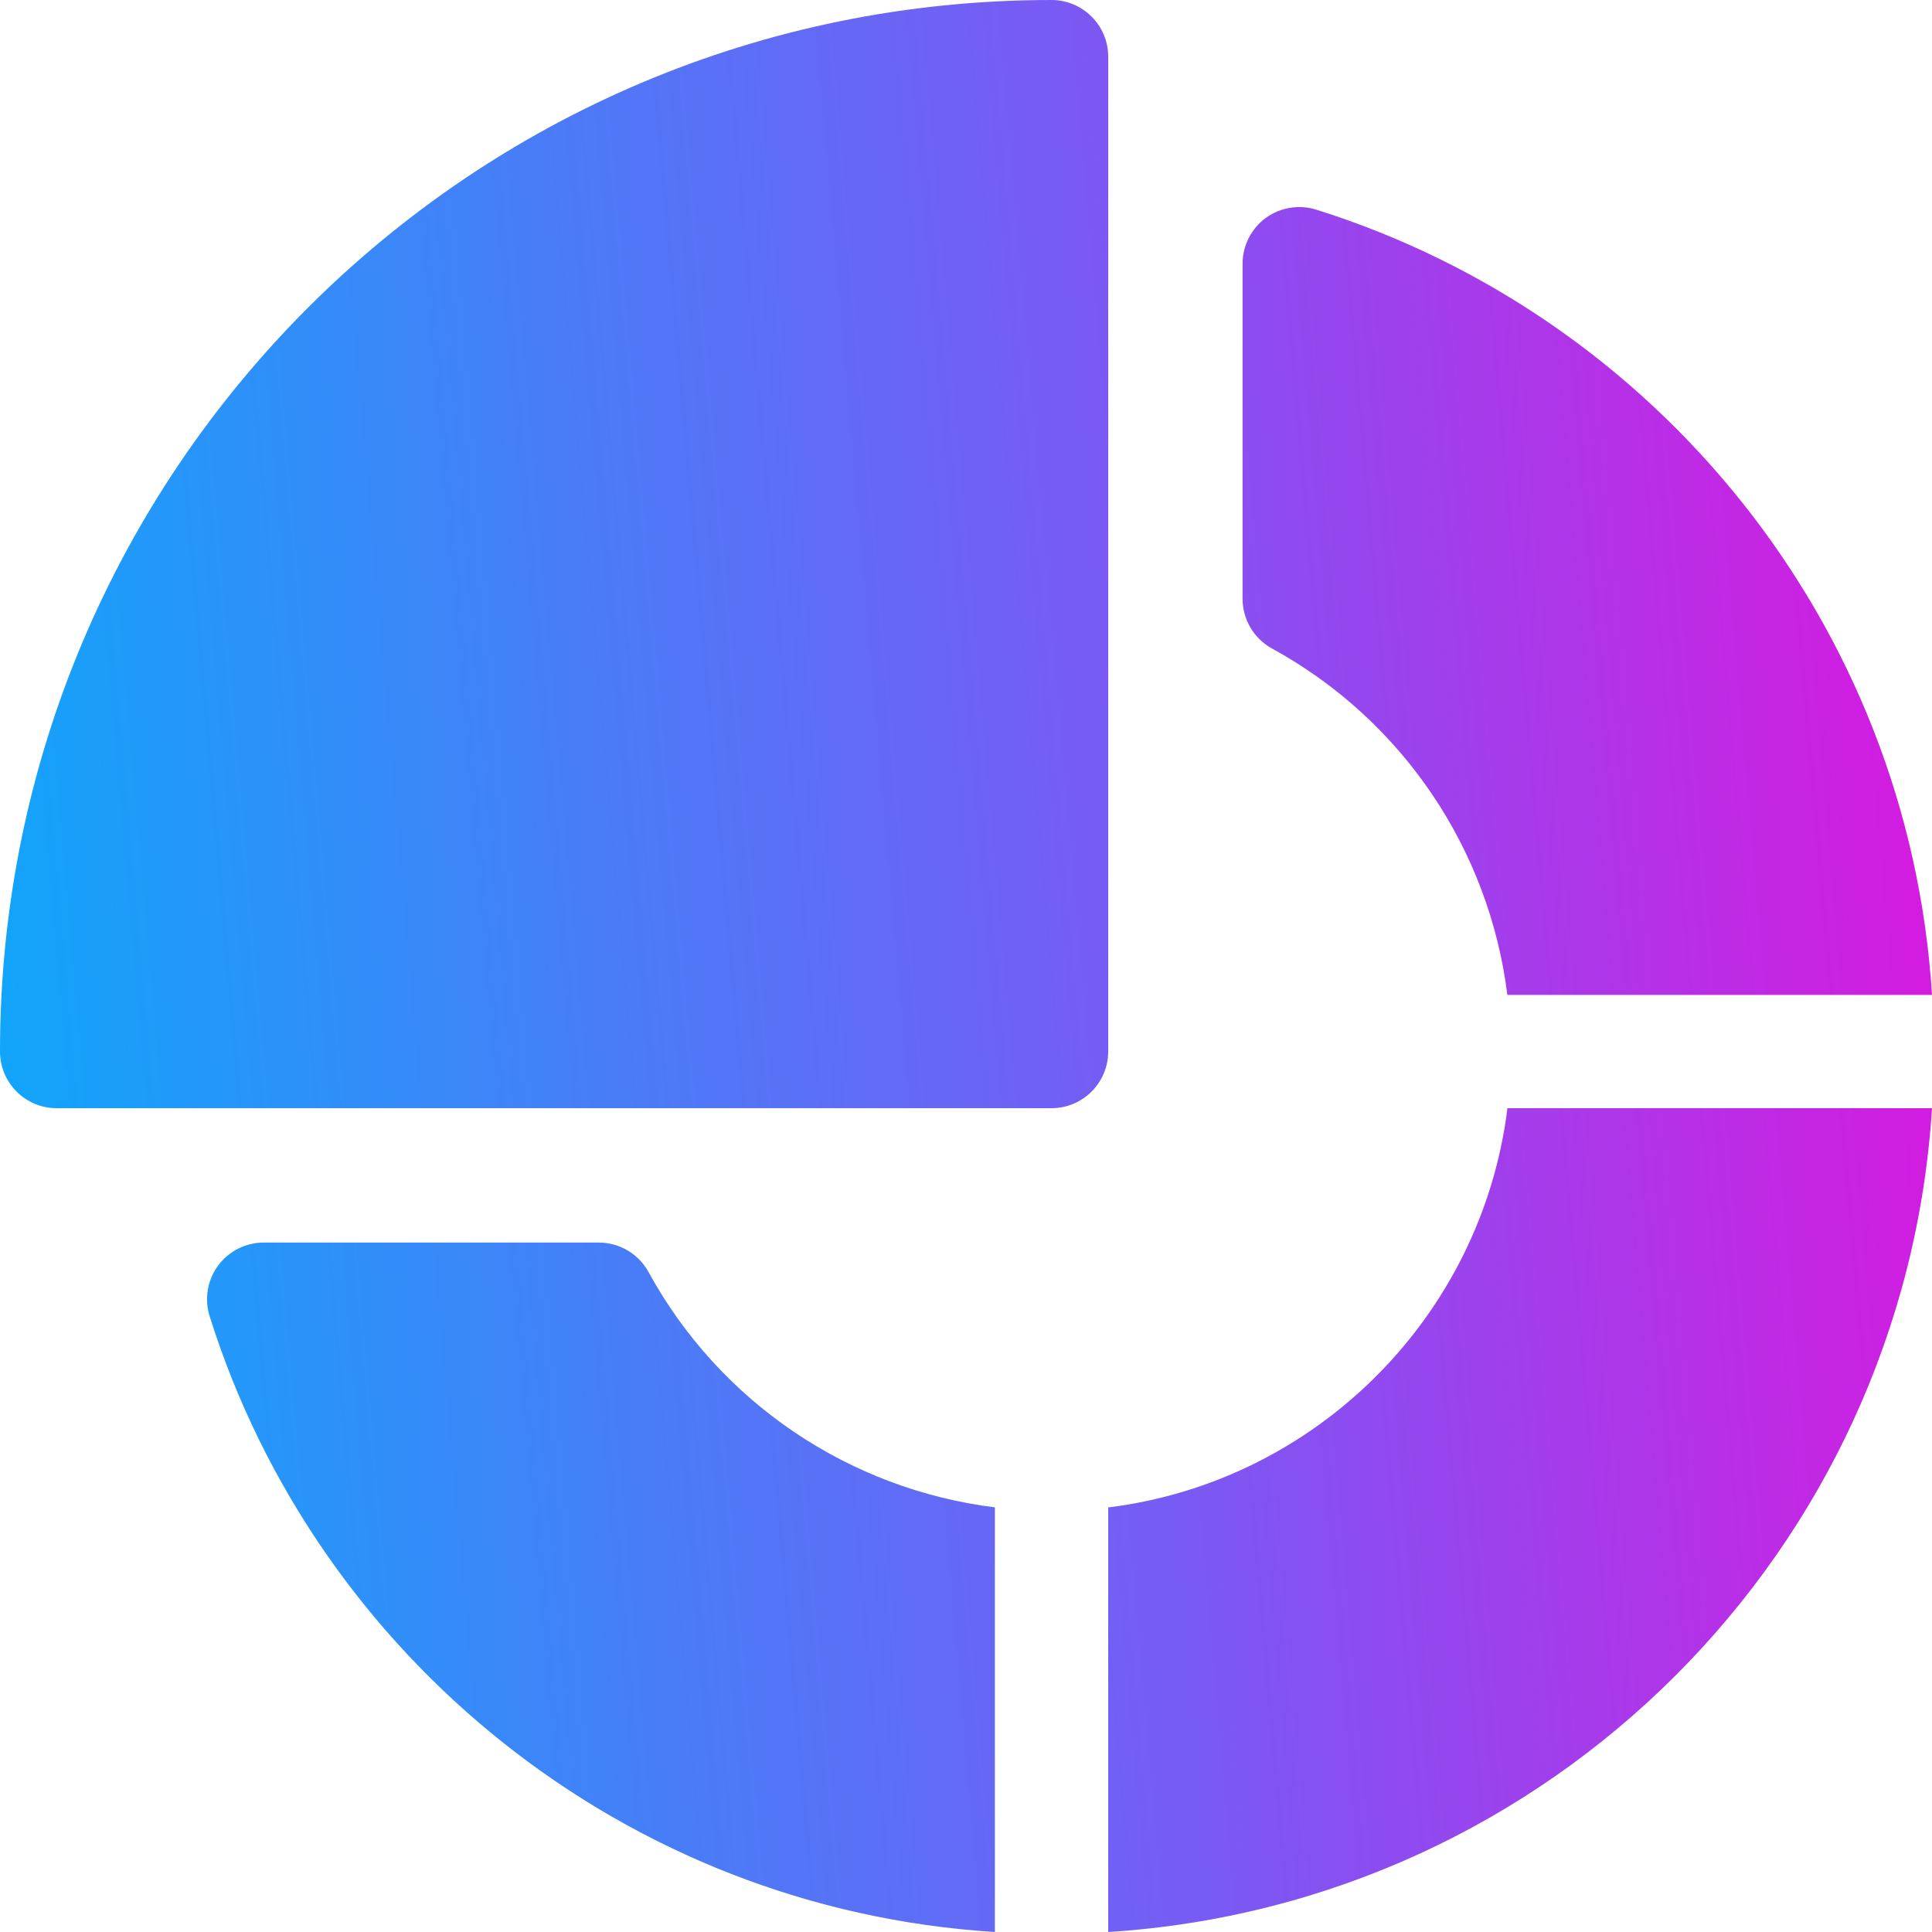 <svg width="20" height="20" viewBox="0 0 20 20" fill="none" xmlns="http://www.w3.org/2000/svg">
<path d="M10.885 0C4.869 0 0 4.869 0 10.885C0 11.209 0.263 11.472 0.586 11.472H10.885C11.209 11.472 11.472 11.209 11.472 10.885V0.586C11.472 0.263 11.209 0 10.885 0Z" fill="url(#paint0_linear_700_360)"/>
<path d="M6.713 13.167C6.61 12.98 6.413 12.863 6.198 12.863H2.73C2.543 12.863 2.368 12.952 2.257 13.102C2.147 13.253 2.114 13.447 2.17 13.625C3.275 17.143 6.461 19.759 10.299 20V15.604C8.794 15.417 7.453 14.52 6.713 13.167Z" fill="url(#paint1_linear_700_360)"/>
<path d="M13.625 2.17C13.447 2.115 13.253 2.147 13.102 2.257C12.952 2.368 12.863 2.543 12.863 2.73V6.198C12.863 6.413 12.98 6.61 13.167 6.713C14.52 7.453 15.417 8.794 15.604 10.299H20C19.758 6.453 17.135 3.272 13.625 2.17Z" fill="url(#paint2_linear_700_360)"/>
<path d="M15.605 11.472C15.338 13.626 13.626 15.338 11.472 15.605V20C16.048 19.712 19.711 16.054 20 11.472H15.605Z" fill="url(#paint3_linear_700_360)"/>
<defs>
<linearGradient id="paint0_linear_700_360" x1="23.18" y1="10" x2="-3.42" y2="12.31" gradientUnits="userSpaceOnUse">
<stop stop-color="#F703D9"/>
<stop offset="0.427" stop-color="#795AF4"/>
<stop offset="0.922" stop-color="#04AEFC"/>
</linearGradient>
<linearGradient id="paint1_linear_700_360" x1="23.18" y1="10" x2="-3.42" y2="12.31" gradientUnits="userSpaceOnUse">
<stop stop-color="#F703D9"/>
<stop offset="0.427" stop-color="#795AF4"/>
<stop offset="0.922" stop-color="#04AEFC"/>
</linearGradient>
<linearGradient id="paint2_linear_700_360" x1="23.18" y1="10" x2="-3.42" y2="12.31" gradientUnits="userSpaceOnUse">
<stop stop-color="#F703D9"/>
<stop offset="0.427" stop-color="#795AF4"/>
<stop offset="0.922" stop-color="#04AEFC"/>
</linearGradient>
<linearGradient id="paint3_linear_700_360" x1="23.18" y1="10" x2="-3.42" y2="12.31" gradientUnits="userSpaceOnUse">
<stop stop-color="#F703D9"/>
<stop offset="0.427" stop-color="#795AF4"/>
<stop offset="0.922" stop-color="#04AEFC"/>
</linearGradient>
</defs>
</svg>
